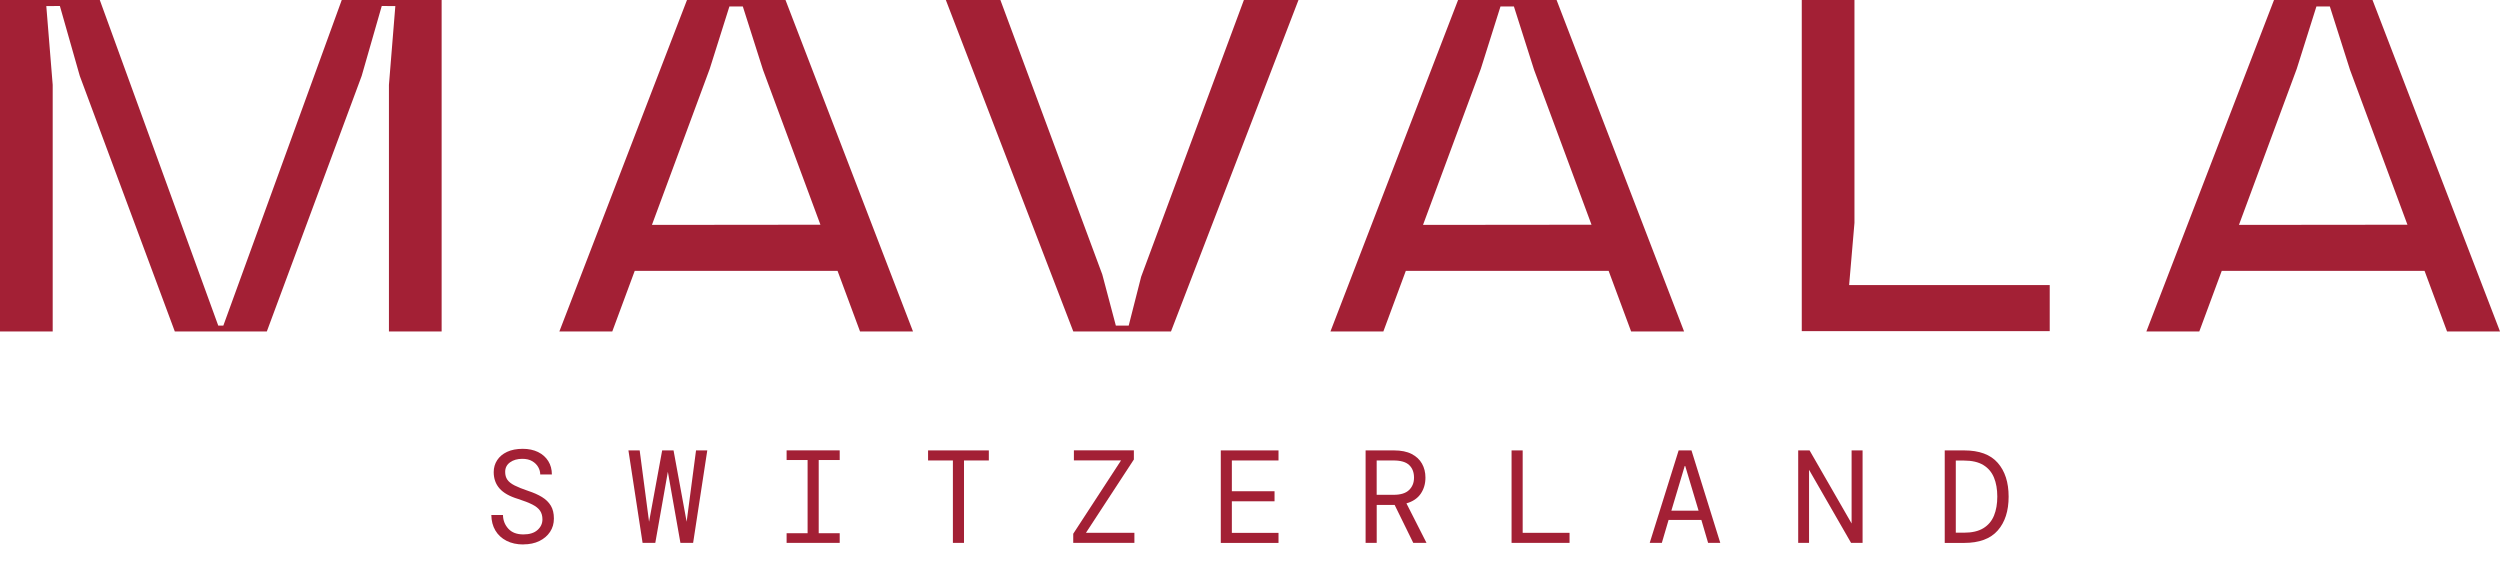 <?xml version="1.0" encoding="UTF-8"?><svg id="Layer_1" xmlns="http://www.w3.org/2000/svg" viewBox="0 0 566.93 130.61"><defs><style>.cls-1{fill:#a32035;}</style></defs><g id="MAVALA_Switzerland-logotype"><path class="cls-1" d="M118.7,123.47c-1.48,0-2.76-.28-3.85-.84-1.09-.56-1.93-1.34-2.52-2.34-.59-1-.89-2.17-.91-3.5h2.64c.02,1.2.42,2.23,1.21,3.1s1.93,1.3,3.43,1.3c1.38,0,2.44-.33,3.19-1s1.12-1.47,1.12-2.41c0-.78-.18-1.43-.54-1.96-.36-.53-.94-1-1.75-1.41-.81-.41-1.89-.83-3.25-1.27-1.92-.58-3.31-1.37-4.19-2.37-.88-1-1.32-2.24-1.32-3.71,0-1,.26-1.9.78-2.7.52-.8,1.27-1.43,2.25-1.89.98-.46,2.17-.69,3.57-.69,1.32,0,2.47.25,3.46.73.99.49,1.76,1.17,2.31,2.05.55.88.82,1.89.82,3.03h-2.64c0-.56-.15-1.11-.45-1.65-.3-.54-.75-.99-1.35-1.35-.6-.36-1.36-.54-2.28-.54-1.1,0-2.02.26-2.76.79-.74.53-1.11,1.25-1.11,2.17,0,.7.16,1.29.49,1.77s.87.91,1.63,1.3c.76.39,1.79.8,3.09,1.24,1.22.4,2.26.86,3.13,1.39.87.53,1.54,1.18,2.01,1.96.47.78.7,1.75.7,2.91s-.29,2.15-.87,3.03-1.39,1.57-2.43,2.08c-1.04.51-2.25.76-3.62.76Z"/><path class="cls-1" d="M145.72,123.11l-3.21-20.97h2.55l2.13,16.18,2.97-16.18h2.58l2.97,16.18,2.13-16.18h2.55l-3.21,20.97h-2.88l-2.85-16.12-2.85,16.12h-2.88Z"/><path class="cls-1" d="M178.38,123.11v-2.19h4.76v-16.6h-4.76v-2.19h12.04v2.19h-4.76v16.6h4.76v2.19h-12.04Z"/><path class="cls-1" d="M216.09,123.11v-18.69h-5.63v-2.28h13.78v2.28h-5.63v18.69h-2.52Z"/><path class="cls-1" d="M243.38,123.11v-2.07l10.84-16.63h-10.69v-2.28h13.6v2.07l-10.87,16.63h10.99v2.28h-13.87Z"/><path class="cls-1" d="M276.84,123.11v-20.97h13.09v2.28h-10.58v6.98h9.68v2.28h-9.68v7.16h10.58v2.28h-13.09Z"/><path class="cls-1" d="M309.68,123.11v-20.97h6.44c1.62,0,2.95.27,4,.81,1.05.54,1.83,1.27,2.35,2.2.52.93.78,1.98.78,3.16,0,1.38-.35,2.59-1.06,3.64-.71,1.05-1.79,1.78-3.25,2.2l4.55,8.96h-3l-4.22-8.6h-4.07v8.6h-2.52ZM312.19,112.21h3.83c1.6,0,2.77-.36,3.52-1.09.75-.73,1.12-1.66,1.12-2.8,0-1.2-.36-2.15-1.09-2.85-.73-.7-1.92-1.05-3.58-1.05h-3.8v7.79Z"/><path class="cls-1" d="M342.78,123.11v-20.97h2.52v18.69h10.63v2.28h-13.15Z"/><path class="cls-1" d="M374.11,123.11l6.56-20.97h2.91l6.53,20.97h-2.76l-1.53-5.21h-7.43l-1.53,5.21h-2.76ZM382.05,105.67l-3.03,10.13h6.17l-3.03-10.13h-.12Z"/><path class="cls-1" d="M407.78,123.11v-20.97h2.58l9.53,16.57v-16.57h2.49v20.97h-2.61l-9.53-16.57v16.57h-2.46Z"/><path class="cls-1" d="M441.01,123.11v-20.97h4.4c3.43,0,5.98.94,7.62,2.82,1.65,1.88,2.47,4.43,2.47,7.67s-.82,5.79-2.47,7.67c-1.65,1.88-4.19,2.82-7.62,2.82h-4.4ZM443.52,120.8h1.83c1.84,0,3.31-.34,4.42-1.02,1.11-.68,1.91-1.63,2.41-2.85.5-1.22.75-2.66.75-4.31s-.25-3.1-.75-4.31c-.5-1.22-1.3-2.17-2.41-2.85-1.11-.68-2.58-1.02-4.42-1.02h-1.83v16.36Z"/><polygon class="cls-1" points="464.82 75.09 408.59 75.09 408.59 0 420.54 0 420.54 50.54 419.33 64.65 464.82 64.65 464.82 75.09"/><polygon class="cls-1" points="243.39 75.16 214.49 0 226.86 0 249.97 62.25 253.04 73.83 255.96 73.83 258.78 62.76 282.08 0 294.46 0 265.55 75.16 243.39 75.16"/><polygon class="cls-1" points="100.15 0 100.15 75.16 88.2 75.16 88.2 19.25 89.65 1.38 86.57 1.36 82.02 17.21 60.51 75.16 39.64 75.16 18.09 17.21 13.58 1.36 10.5 1.38 11.95 19.25 11.95 75.16 0 75.16 0 0 22.63 0 49.49 73.83 50.65 73.83 77.5 0 100.15 0"/><path class="cls-1" d="M138.85,75.16l5.09-13.74h45.99l5.1,13.74h12.01L178.13,0h-22.34l-28.94,75.16h12.01ZM160.95,15.6l4.46-14.14h3.04l4.58,14.39,13.02,35.11-38.21.04,13.11-35.4Z"/><path class="cls-1" d="M313.71,75.16l5.09-13.74h45.99l5.1,13.74h12.01L352.99,0h-22.34l-28.94,75.16h12.01ZM335.81,15.6l4.46-14.14h3.04l4.58,14.39,13.02,35.11-38.21.04,13.11-35.4Z"/><path class="cls-1" d="M498.74,75.16l5.09-13.74h45.99l5.1,13.74h12.01L538.02,0h-22.34l-28.94,75.16h12.01ZM520.84,15.6l4.46-14.14h3.04l4.58,14.39,13.02,35.11-38.21.04,13.11-35.4Z"/></g></svg>